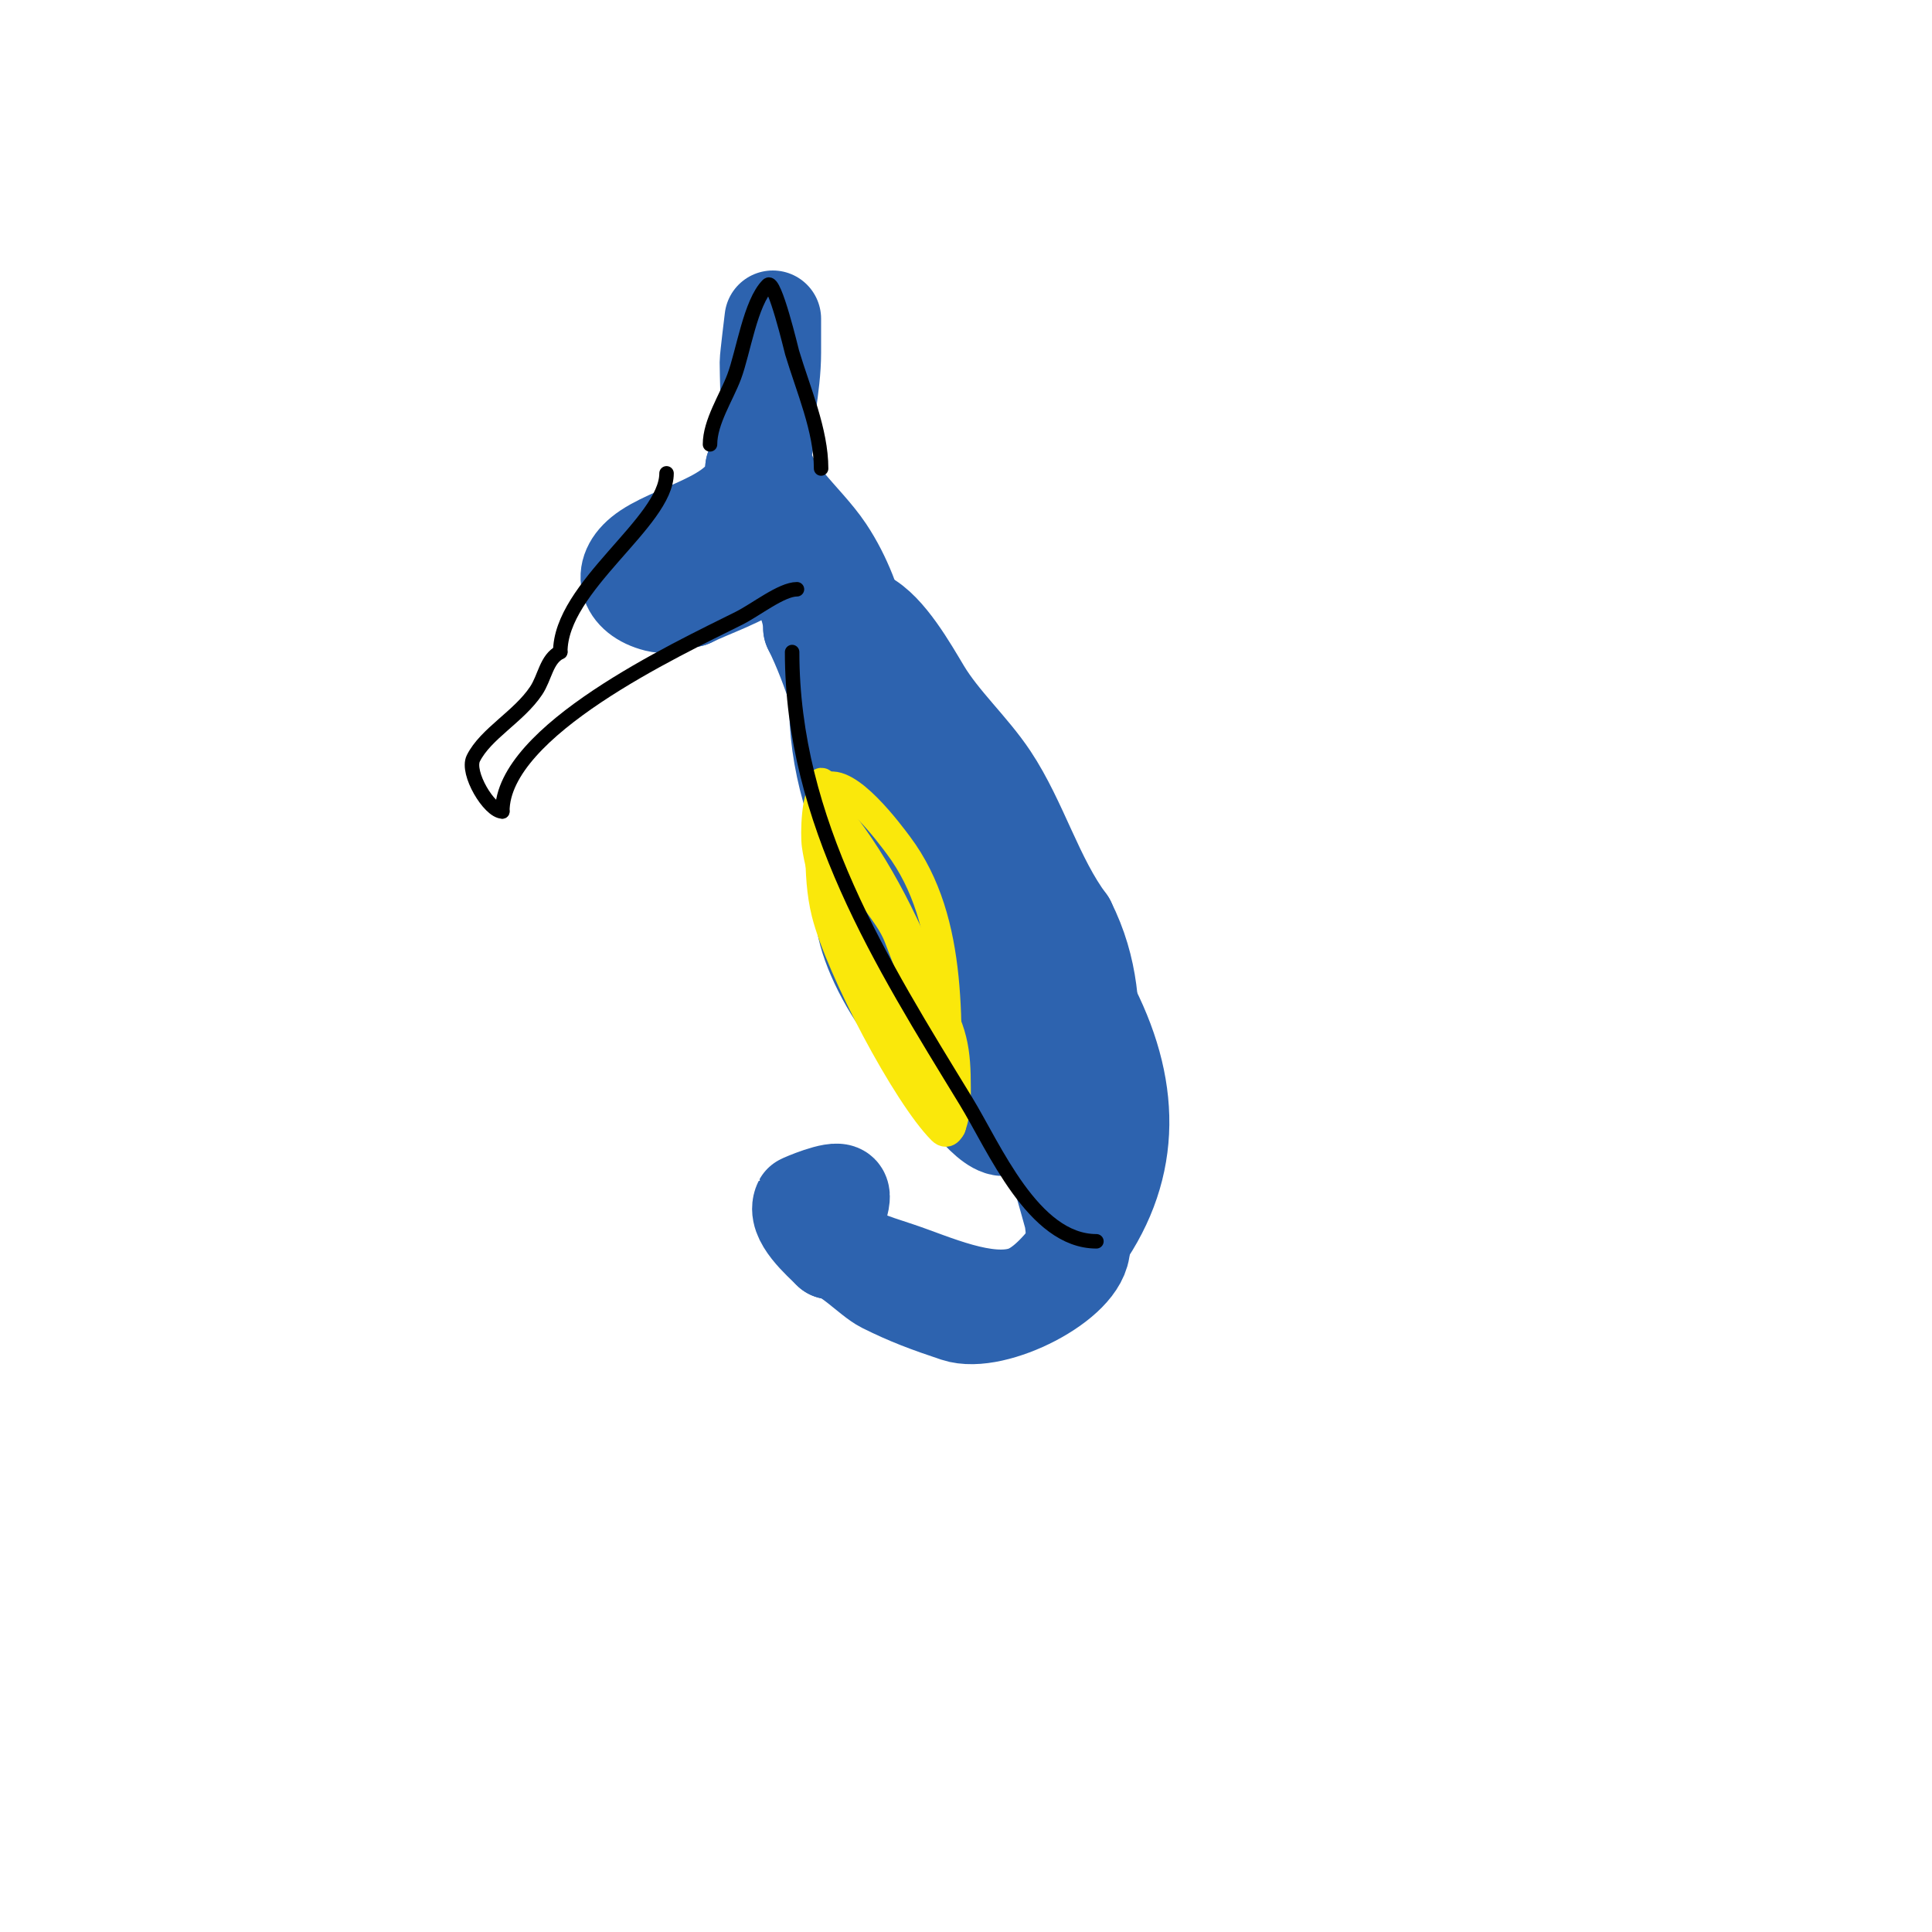 <svg viewBox='0 0 400 400' version='1.1' xmlns='http://www.w3.org/2000/svg' xmlns:xlink='http://www.w3.org/1999/xlink'><g fill='none' stroke='#2d63af' stroke-width='20' stroke-linecap='round' stroke-linejoin='round'><path d='M181,187c0,9.16 11.947,28.578 17,37c0.938,1.564 8.167,11.833 11,9c11.769,-11.769 -2.967,-47.967 -13,-58'/><path d='M196,175c-8.282,-8.282 -11.277,0.89 -9,10c2.412,9.646 8.119,18.945 12,28c5.854,13.659 10.327,21.857 16,2c0.755,-2.643 1.726,-5.265 2,-8c0.486,-4.863 -1.059,-9.294 -2,-14'/><path d='M215,193c-2.563,-5.125 -4.919,-9.919 -9,-14c-3,-3 -5.807,-6.206 -9,-9c-1.682,-1.471 -11.166,-9.889 -14,-8c-3.195,2.13 -4,12.759 -4,16c0,4.333 -0.712,8.726 0,13c1.799,10.797 16.127,33.468 30,30c5.542,-1.385 4.877,-15.909 4,-20c-2.212,-10.324 -11.773,-32.419 -20,-39c-1.961,-1.569 -5.418,-7 -8,-7'/><path d='M185,155c-3.691,0 -3.355,26.382 -3,31c0.826,10.74 6.794,29.424 16,36c5.107,3.648 14.662,5.662 18,9c0.087,0.087 5.58,19.318 6,21c0.411,1.645 0.241,6 2,6'/><path d='M224,258c0,7.385 -18.293,16.569 -26,14c-5.875,-1.958 -9.909,-3.454 -15,-6c-2.879,-1.44 -7.873,-7 -11,-7'/><path d='M172,259c-2.019,-2.019 -7.617,-6.767 -6,-10c0.039,-0.078 6.946,-3.054 8,-2c1.093,1.093 -2,6.95 -2,9'/><path d='M172,256c3.969,3.969 8.254,5.085 14,7c7.153,2.384 18.194,7.602 26,5c4.431,-1.477 8.353,-6.471 11,-10c11.424,-15.232 11.714,-31.572 3,-49'/><path d='M226,209c-2.413,-6.031 -6.307,-8.724 -10,-14c-0.34,-0.486 -10.167,-14.833 -12,-13c-0.236,0.236 -0.149,0.702 0,1c3.333,6.666 9.045,12.106 12,19c3.212,7.494 4.465,14.396 7,22c0.226,0.677 1.059,5 2,5c0.221,0 1,-8.875 1,-9c0,-10.772 -0.091,-19.182 -5,-29'/><path d='M221,191c-6.658,-8.878 -9.884,-20.826 -16,-30c-4.115,-6.173 -10.156,-11.594 -14,-18c-2.704,-4.506 -7.29,-12.645 -12,-15c-1.934,-0.967 -4.797,8.78 -5,10c-1.939,11.636 0.845,25.69 6,36'/><path d='M180,174c3.243,6.485 9.843,17.843 14,22c0.333,0.333 2.902,-0.902 3,-1c3.342,-3.342 1.793,-15.035 1,-19c-1.719,-8.594 -13,-17.414 -13,-26'/><path d='M185,150c-6.227,-12.455 -6.468,-24.703 -14,-36c-4.451,-6.676 -13,-12.924 -13,-20'/><path d='M158,94c0,-6.432 2,-13.833 2,-21c0,-0.577 0,-7 0,-7c0,0 -1,8.127 -1,9c0,5.794 1.111,17.889 -3,22'/><path d='M156,97c0,9.793 -15.002,12.335 -22,17c-6.209,4.139 -4.316,9.421 2,11c3.088,0.772 4.609,-1 7,-1'/><path d='M143,124c3.895,-1.947 11.49,-4.49 14,-7c0.762,-0.762 0.497,-3.249 2,-4c0.885,-0.443 1.593,0.39 2,1c2.975,4.462 7,10.584 7,16'/><path d='M168,130c4.251,8.502 7,19 10,28c0.647,1.942 7,9.035 7,11'/><path d='M185,169c-1.333,0 -2.667,0 -4,0'/></g>
<g fill='none' stroke='#fae80b' stroke-width='6' stroke-linecap='round' stroke-linejoin='round'><path d='M170,163c0,8.417 -1.006,17.975 1,26c2.907,11.628 16.748,37.748 24,45c2.307,2.307 3,-5.591 3,-6c0,-7.845 0.189,-13.019 -4,-20'/><path d='M194,208c-4.691,-12.9 -10.651,-25.868 -19,-37c-0.158,-0.211 -4.375,-9.625 -5,-9c-1.322,1.322 1.654,10.444 2,12c3.003,13.515 8.193,28.087 15,40c0.11,0.193 9,22.853 9,18'/><path d='M196,232c0,-18.712 1.918,-41.11 -10,-57c-1.705,-2.273 -10.522,-14.239 -15,-12c-2.155,1.077 -2.318,9.774 -2,12c1.791,12.54 10.402,25.803 16,37c0.76,1.519 12,25.31 12,21'/><path d='M197,233c0,-13.013 -6.48,-26.946 -11,-39c-2.071,-5.523 -8,-10.077 -8,-15'/></g>
<g fill='none' stroke='#000000' stroke-width='3' stroke-linecap='round' stroke-linejoin='round'><path d='M147,92c0,-4.629 3.405,-9.745 5,-14c1.906,-5.082 3.354,-15.354 7,-19c1.345,-1.345 4.869,13.564 5,14c2.293,7.644 6,16.087 6,24'/><path d='M138,98c0,10.128 -22,23.417 -22,37'/><path d='M116,135c-2.903,1.451 -3.147,5.221 -5,8c-3.58,5.37 -10.448,8.895 -13,14c-1.492,2.985 3.31,11 6,11'/><path d='M104,168c0,-16.717 36.041,-33.52 49,-40c3.485,-1.742 8.8,-6 12,-6'/><path d='M164,135c0,35.096 18.391,64.185 36,93c5.842,9.559 13.912,29 27,29'/></g>
</svg>